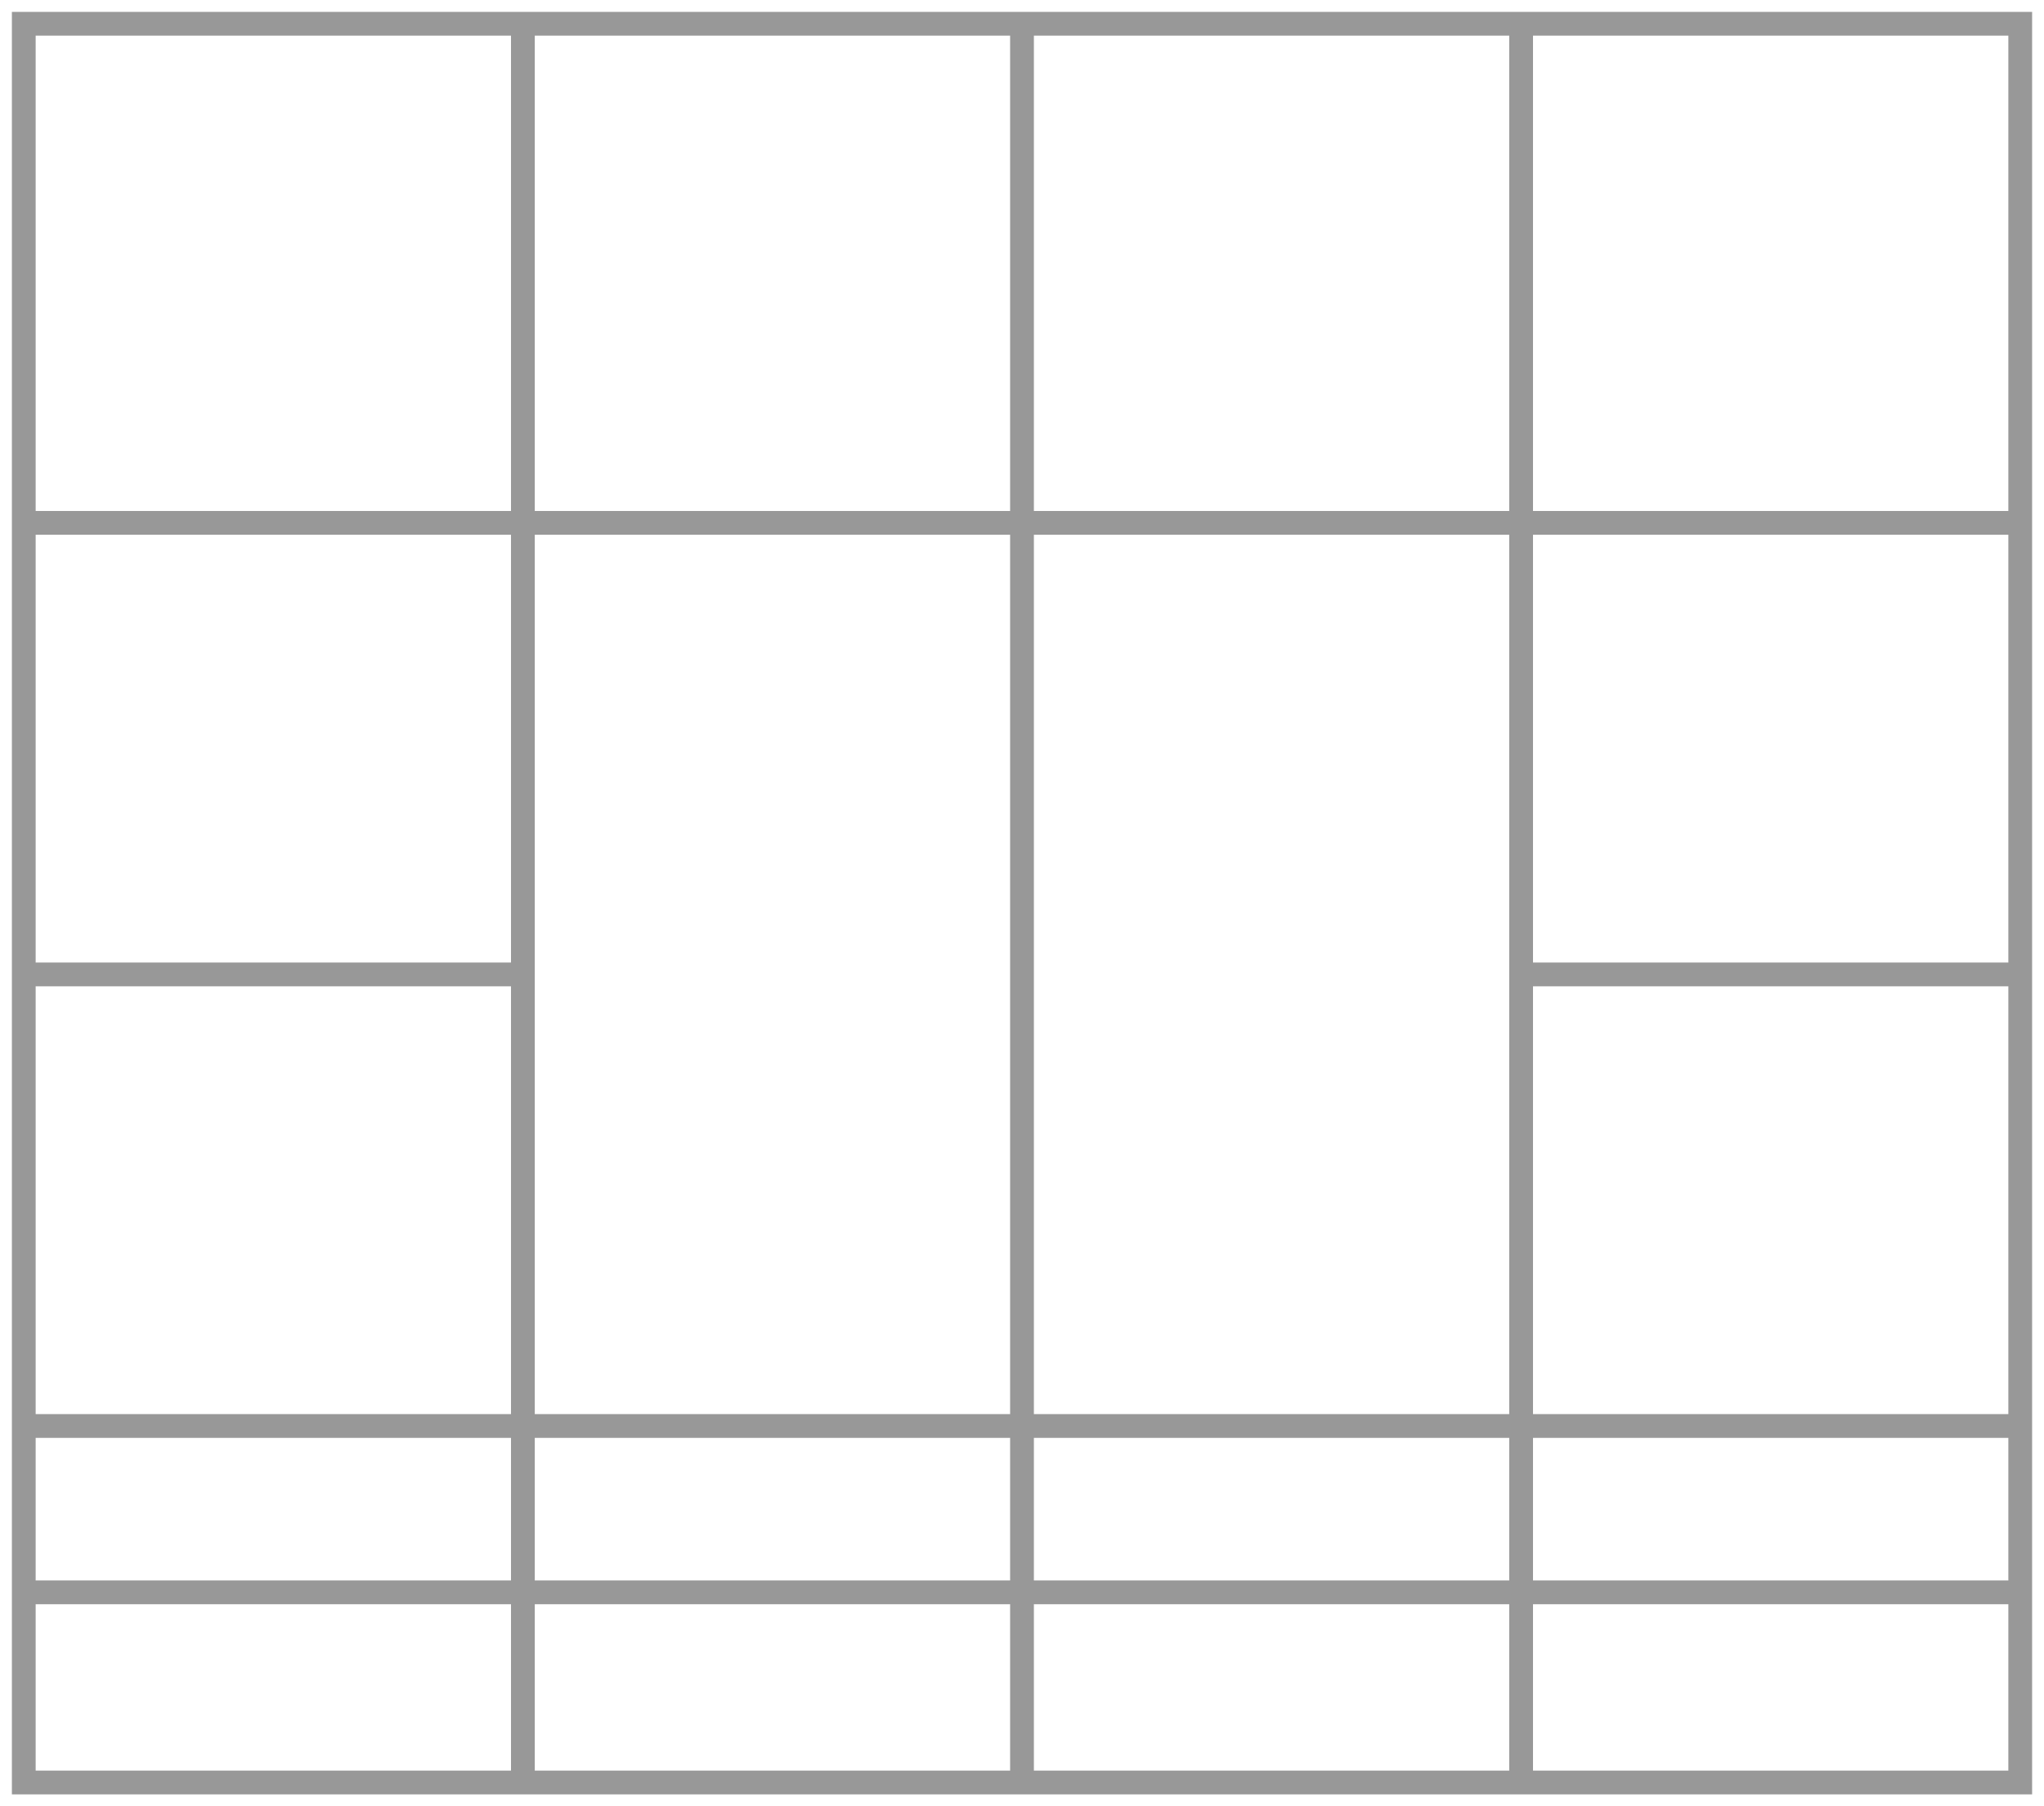 <?xml version="1.0" encoding="UTF-8"?> <svg xmlns="http://www.w3.org/2000/svg" width="86" height="76" viewBox="0 0 86 76" fill="none"><style>#hover{fill:transparent;transition:fill .3s ease-out}#hover:target{fill:#f5f3f1}</style><path d="M85 1H1V75H43H85V1Z" fill="none" id="hover"></path><path d="M64 75V1M22 75V1M85 67H1M85 67V75H1V67M85 67V9.6V1H1V67M43 75V1M1 22H85M1 60H85M1 41H22M64 41H85" stroke="#989898" stroke-miterlimit="10"></path></svg> 